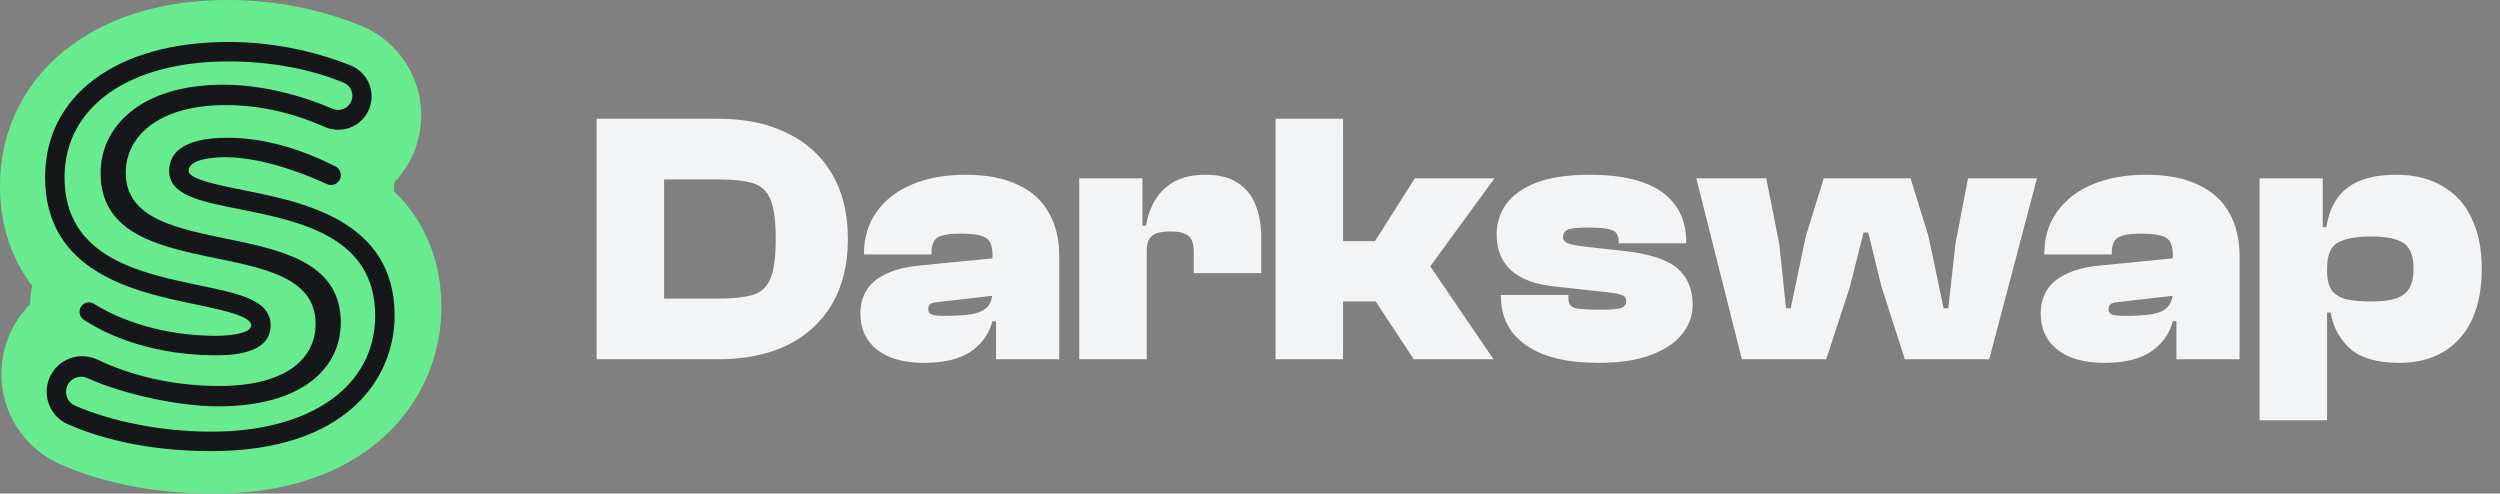 <svg width="157" height="31" viewBox="0 0 157 31" fill="none" xmlns="http://www.w3.org/2000/svg">
<rect x="0" y="0" width="157" height="31" fill="#808080" stroke="none"/>
<g clip-path="url(#clip0_5906_28)">
<path d="M15.111 12.388C13.788 12.123 12.141 11.793 12.141 11.34C12.141 10.659 13.63 10.573 14.272 10.587C16.411 10.632 18.739 11.598 19.743 12.064C20.023 12.194 20.352 12.065 20.47 11.781C20.579 11.517 20.464 11.213 20.206 11.088L19.702 10.844C17.819 9.962 15.992 9.517 14.272 9.517C11.627 9.517 11.071 10.51 11.071 11.34C11.071 12.671 12.762 13.009 14.901 13.437C18.243 14.105 22.398 14.93 22.398 19.3C22.398 23.172 18.864 25.676 13.391 25.676C10.697 25.676 7.903 25.128 5.884 24.237C5.469 24.054 5.29 23.563 5.473 23.148C5.658 22.734 6.144 22.538 6.557 22.725C8.567 23.633 11.646 24.285 13.742 24.285C18.436 24.285 20.507 22.146 20.507 19.677C20.507 13.352 8.684 16.664 8.684 11.435C8.684 9.514 10.378 7.761 14.067 7.721C16.355 7.695 18.313 8.335 19.61 8.916C20.557 9.339 21.665 8.906 22.063 7.948C22.457 6.996 21.99 5.913 21.032 5.533C19.549 4.946 17.189 4.25 14.328 4.25C8.209 4.25 4.25 7.169 4.25 11.692C4.25 16.96 9.24 17.999 12.543 18.684C13.968 18.983 15.581 19.317 15.581 19.831C15.581 20.344 14.092 20.419 13.45 20.408C10.082 20.351 7.861 19.226 6.933 18.645C6.666 18.477 6.315 18.589 6.187 18.877C6.084 19.11 6.166 19.381 6.377 19.522C7.24 20.097 9.639 21.427 13.45 21.478C14.327 21.49 16.651 21.478 16.651 19.831C16.651 18.448 14.935 18.089 12.761 17.64C9.445 16.946 5.32 16.09 5.32 11.691C5.32 7.819 8.859 5.32 14.327 5.32C16.622 5.32 18.865 5.738 20.668 6.49C21.065 6.655 21.252 7.112 21.087 7.509C20.919 7.914 20.454 8.096 20.051 7.921C18.427 7.218 16.216 6.6 14.066 6.6C9.402 6.6 7.301 8.992 7.301 11.456C7.301 17.884 19.124 14.52 19.124 19.754C19.124 21.645 17.511 23.193 13.715 23.164C10.783 23.142 8.551 22.39 7.139 21.72C6.14 21.246 4.95 21.68 4.504 22.692C4.072 23.671 4.504 24.826 5.483 25.259C7.025 25.942 9.636 26.746 13.39 26.746C20.832 26.746 23.468 22.736 23.468 19.3C23.468 14.054 18.44 13.053 15.111 12.39V12.388Z" fill="#C9D3BE" stroke="#68EB8E" stroke-width="8.505" stroke-miterlimit="10"/>
<path d="M15.237 11.931C13.727 11.628 11.845 11.251 11.845 10.733C11.845 9.956 13.546 9.857 14.279 9.873C16.723 9.925 19.382 11.028 20.529 11.561C20.848 11.709 21.224 11.562 21.358 11.237C21.484 10.935 21.352 10.588 21.057 10.446L20.482 10.167C18.331 9.16 16.244 8.652 14.279 8.652C11.258 8.652 10.623 9.785 10.623 10.734C10.623 12.254 12.554 12.64 14.998 13.129C18.815 13.891 23.561 14.835 23.561 19.825C23.561 24.249 19.524 27.108 13.273 27.108C10.196 27.108 7.004 26.482 4.698 25.465C4.225 25.256 4.019 24.694 4.229 24.221C4.44 23.747 4.995 23.524 5.467 23.738C7.763 24.775 11.28 25.52 13.673 25.52C19.035 25.52 21.401 23.076 21.401 20.256C21.401 13.032 7.896 16.814 7.896 10.842C7.896 8.647 9.832 6.646 14.045 6.6C16.659 6.57 18.895 7.302 20.376 7.964C21.458 8.448 22.724 7.954 23.178 6.859C23.629 5.771 23.095 4.535 22.001 4.101C20.307 3.429 17.611 2.635 14.342 2.635C7.353 2.635 2.832 5.968 2.832 11.134C2.832 17.151 8.531 18.339 12.304 19.121C13.931 19.463 15.774 19.844 15.774 20.431C15.774 21.017 14.073 21.103 13.34 21.09C9.493 21.026 6.956 19.74 5.896 19.076C5.591 18.885 5.19 19.013 5.044 19.342C4.927 19.608 5.02 19.917 5.261 20.078C6.246 20.735 8.987 22.254 13.34 22.312C14.342 22.326 16.996 22.312 16.996 20.431C16.996 18.852 15.036 18.441 12.553 17.928C8.765 17.136 4.053 16.159 4.053 11.134C4.054 6.711 8.096 3.857 14.342 3.857C16.964 3.857 19.525 4.335 21.585 5.193C22.038 5.382 22.252 5.903 22.064 6.357C21.872 6.82 21.34 7.027 20.881 6.828C19.026 6.025 16.5 5.319 14.044 5.319C8.717 5.319 6.317 8.051 6.317 10.866C6.317 18.207 19.821 14.366 19.821 20.343C19.821 22.504 17.979 24.271 13.644 24.239C10.294 24.214 7.744 23.354 6.132 22.589C4.991 22.047 3.632 22.544 3.122 23.699C2.629 24.818 3.122 26.137 4.24 26.632C6.001 27.412 8.984 28.33 13.272 28.33C21.772 28.33 24.783 23.75 24.783 19.825C24.783 13.833 19.04 12.689 15.237 11.932V11.931Z" fill="#16171A"/>
</g>
<path d="M45.109 22.561H38.527V18.752H45.109C46.011 18.752 46.725 18.677 47.251 18.526C47.777 18.376 48.153 18.038 48.378 17.512C48.604 16.971 48.717 16.137 48.717 15.009C48.717 13.867 48.604 13.033 48.378 12.507C48.153 11.981 47.777 11.643 47.251 11.493C46.725 11.342 46.011 11.267 45.109 11.267H38.527V7.457H45.109C46.778 7.457 48.221 7.758 49.438 8.359C50.655 8.945 51.595 9.802 52.256 10.929C52.917 12.056 53.248 13.416 53.248 15.009C53.248 16.602 52.917 17.963 52.256 19.09C51.595 20.217 50.655 21.081 49.438 21.682C48.221 22.268 46.778 22.561 45.109 22.561ZM41.705 22.561H37.467V7.457H41.705V22.561ZM66.52 22.561H62.552V20.037H62.327V16.001C62.327 15.43 62.177 15.069 61.876 14.919C61.591 14.754 61.072 14.671 60.321 14.671C59.629 14.671 59.148 14.754 58.878 14.919C58.622 15.085 58.495 15.408 58.495 15.889V15.979H54.256V15.934C54.256 14.927 54.519 14.055 55.045 13.319C55.572 12.567 56.315 11.989 57.277 11.583C58.239 11.177 59.359 10.974 60.636 10.974C61.959 10.974 63.056 11.184 63.928 11.605C64.799 12.011 65.445 12.597 65.866 13.364C66.302 14.115 66.52 15.024 66.52 16.091V22.561ZM58.044 22.787C56.766 22.787 55.774 22.509 55.068 21.953C54.377 21.397 54.031 20.638 54.031 19.676C54.031 19.135 54.159 18.654 54.414 18.233C54.67 17.812 55.068 17.474 55.609 17.219C56.15 16.948 56.849 16.768 57.706 16.678L62.552 16.204V18.549L58.833 18.977C58.637 18.992 58.495 19.037 58.404 19.112C58.329 19.188 58.292 19.285 58.292 19.405C58.292 19.586 58.374 19.706 58.54 19.766C58.72 19.811 58.975 19.834 59.306 19.834C60.058 19.834 60.651 19.796 61.087 19.721C61.523 19.631 61.839 19.473 62.034 19.248C62.229 19.022 62.327 18.699 62.327 18.278L62.643 18.188V20.172H62.327C62.117 20.968 61.658 21.607 60.952 22.088C60.245 22.554 59.276 22.787 58.044 22.787ZM72.015 22.561H67.776V11.2H71.744V14.446L72.015 14.559V22.561ZM72.015 15.776H71.226V14.175H71.969C72.075 13.544 72.278 12.988 72.578 12.507C72.879 12.026 73.284 11.65 73.796 11.38C74.322 11.109 74.96 10.974 75.712 10.974C76.553 10.974 77.23 11.147 77.741 11.493C78.252 11.823 78.62 12.282 78.845 12.868C79.086 13.454 79.206 14.13 79.206 14.897V17.151H74.968V15.821C74.968 15.34 74.863 15.009 74.652 14.829C74.442 14.634 74.058 14.536 73.502 14.536C72.931 14.536 72.541 14.634 72.33 14.829C72.12 15.009 72.015 15.325 72.015 15.776ZM93.789 22.561H88.784L86.395 18.932H82.382V15.145H86.35L88.852 11.2H93.856L89.821 16.723L93.789 22.561ZM84.343 22.561H80.105V7.457H84.343V22.561ZM100.414 22.787C98.415 22.787 96.89 22.419 95.838 21.682C94.786 20.946 94.26 19.924 94.26 18.616V18.526H98.498V18.752C98.498 19.067 98.626 19.263 98.881 19.338C99.152 19.413 99.67 19.451 100.437 19.451C101.173 19.451 101.639 19.413 101.834 19.338C102.03 19.248 102.127 19.105 102.127 18.91C102.127 18.729 102.052 18.609 101.902 18.549C101.752 18.474 101.413 18.406 100.887 18.346L97.596 17.985C96.424 17.865 95.53 17.534 94.913 16.993C94.297 16.437 93.989 15.678 93.989 14.716C93.989 14.04 94.177 13.424 94.553 12.868C94.944 12.297 95.567 11.838 96.424 11.493C97.296 11.147 98.438 10.974 99.85 10.974C101.173 10.974 102.278 11.132 103.164 11.447C104.066 11.763 104.742 12.237 105.193 12.868C105.659 13.484 105.892 14.258 105.892 15.19V15.28H101.654V15.145C101.654 14.949 101.609 14.791 101.519 14.671C101.444 14.536 101.263 14.438 100.978 14.378C100.707 14.318 100.286 14.288 99.715 14.288C99.024 14.288 98.588 14.341 98.408 14.446C98.242 14.536 98.16 14.686 98.16 14.897C98.16 15.047 98.242 15.167 98.408 15.257C98.588 15.348 99.009 15.43 99.67 15.505L101.924 15.753C103.578 15.934 104.72 16.302 105.351 16.858C105.982 17.414 106.298 18.173 106.298 19.135C106.298 19.841 106.065 20.473 105.599 21.029C105.148 21.57 104.487 21.998 103.615 22.314C102.744 22.629 101.676 22.787 100.414 22.787ZM114.687 22.561H109.39L106.527 11.2H110.923L111.734 15.303L112.163 19.36H112.456L113.402 14.852L114.53 11.2H119.985L121.112 14.852L122.059 19.36H122.352L122.803 15.303L123.592 11.2H127.921L124.922 22.561H119.625L118.159 18.008L117.325 14.604H117.032L116.175 18.008L114.687 22.561ZM140.645 22.561H136.678V20.037H136.452V16.001C136.452 15.43 136.302 15.069 136.001 14.919C135.716 14.754 135.197 14.671 134.446 14.671C133.755 14.671 133.274 14.754 133.003 14.919C132.748 15.085 132.62 15.408 132.62 15.889V15.979H128.382V15.934C128.382 14.927 128.645 14.055 129.171 13.319C129.697 12.567 130.441 11.989 131.402 11.583C132.364 11.177 133.484 10.974 134.761 10.974C136.084 10.974 137.181 11.184 138.053 11.605C138.925 12.011 139.571 12.597 139.992 13.364C140.427 14.115 140.645 15.024 140.645 16.091V22.561ZM132.169 22.787C130.891 22.787 129.9 22.509 129.193 21.953C128.502 21.397 128.156 20.638 128.156 19.676C128.156 19.135 128.284 18.654 128.539 18.233C128.795 17.812 129.193 17.474 129.734 17.219C130.275 16.948 130.974 16.768 131.831 16.678L136.678 16.204V18.549L132.958 18.977C132.763 18.992 132.62 19.037 132.53 19.112C132.455 19.188 132.417 19.285 132.417 19.405C132.417 19.586 132.5 19.706 132.665 19.766C132.845 19.811 133.101 19.834 133.431 19.834C134.183 19.834 134.777 19.796 135.212 19.721C135.648 19.631 135.964 19.473 136.159 19.248C136.355 19.022 136.452 18.699 136.452 18.278L136.768 18.188V20.172H136.452C136.242 20.968 135.783 21.607 135.077 22.088C134.371 22.554 133.401 22.787 132.169 22.787ZM150.649 22.787C149.311 22.787 148.304 22.501 147.628 21.93C146.951 21.344 146.531 20.578 146.365 19.631H145.711V17.016H146.14C146.14 17.542 146.238 17.948 146.433 18.233C146.643 18.504 146.951 18.692 147.357 18.797C147.778 18.887 148.304 18.932 148.935 18.932C149.597 18.932 150.115 18.864 150.491 18.729C150.881 18.594 151.16 18.376 151.325 18.075C151.49 17.775 151.573 17.377 151.573 16.881C151.573 16.37 151.49 15.971 151.325 15.686C151.16 15.385 150.881 15.175 150.491 15.055C150.115 14.919 149.597 14.852 148.935 14.852C147.988 14.852 147.282 14.979 146.816 15.235C146.365 15.49 146.14 16.031 146.14 16.858H145.711L145.396 14.265H146.095C146.275 13.138 146.718 12.312 147.425 11.786C148.131 11.245 149.146 10.974 150.468 10.974C151.625 10.974 152.602 11.215 153.399 11.695C154.21 12.161 154.819 12.838 155.225 13.724C155.646 14.596 155.856 15.648 155.856 16.881C155.856 18.113 155.653 19.172 155.247 20.059C154.842 20.931 154.248 21.607 153.466 22.088C152.7 22.554 151.761 22.787 150.649 22.787ZM146.14 26.394H141.902V11.2H145.869V14.401L146.14 14.694V26.394Z" fill="#F3F4F6"/>
<defs>
<clipPath id="clip0_5906_28">
<rect width="27.722" height="31" fill="white"/>
</clipPath>
</defs>
</svg>
